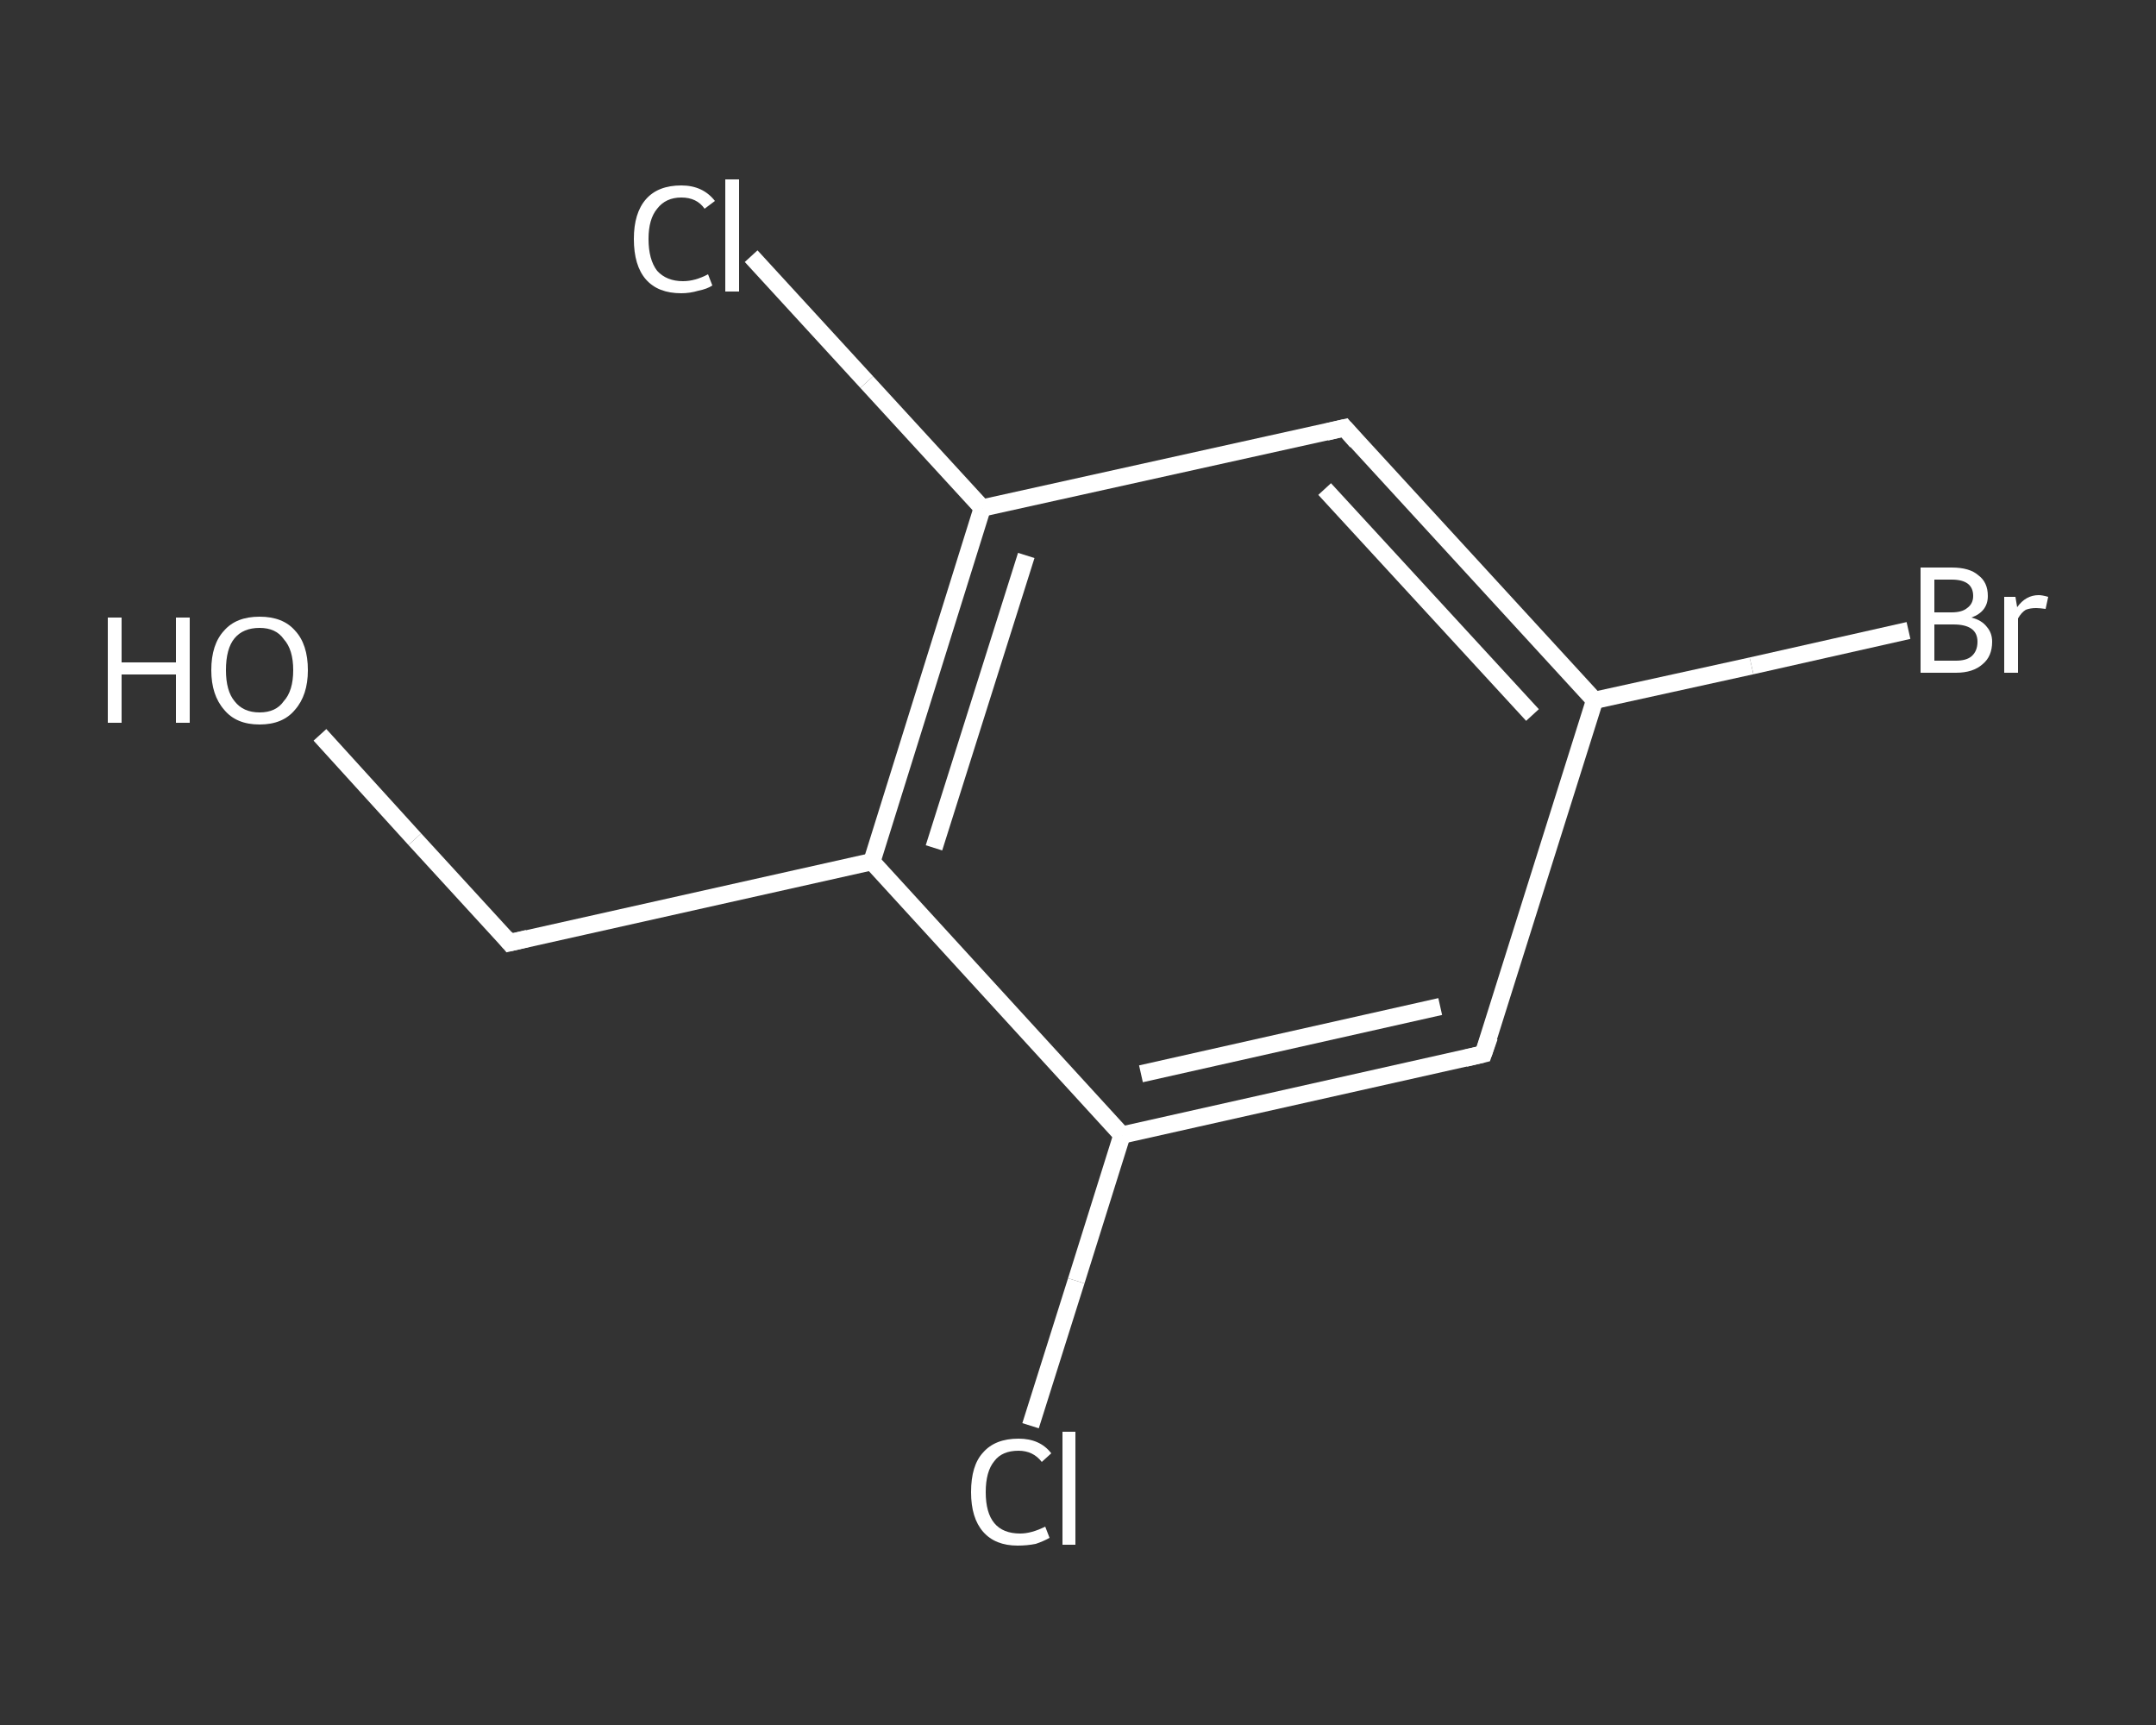 <?xml version='1.0' encoding='iso-8859-1'?>
<svg version='1.1' baseProfile='full'
              xmlns='http://www.w3.org/2000/svg'
                      xmlns:rdkit='http://www.rdkit.org/xml'
                      xmlns:xlink='http://www.w3.org/1999/xlink'
                  xml:space='preserve'
width='250px' height='200px' viewBox='0 0 250 200'>
<rect x="0" y="0" width="250" height="200" fill="#333333" stroke="none"/>
<!-- END OF HEADER -->
<rect style='opacity:1.0;fill:transparent;stroke:none' width='250.0' height='200.0' x='0.0' y='0.0'> </rect>
<path class='bond-0 atom-0 atom-1' d='M 37.1,85.2 L 48.1,97.3' style='fill:none;fill-rule:evenodd;stroke:#FFFFFF;stroke-width:2.0px;stroke-linecap:butt;stroke-linejoin:miter;stroke-opacity:1' />
<path class='bond-0 atom-0 atom-1' d='M 48.1,97.3 L 59.1,109.3' style='fill:none;fill-rule:evenodd;stroke:#FFFFFF;stroke-width:2.0px;stroke-linecap:butt;stroke-linejoin:miter;stroke-opacity:1' />
<path class='bond-1 atom-1 atom-2' d='M 59.1,109.3 L 101.1,99.9' style='fill:none;fill-rule:evenodd;stroke:#FFFFFF;stroke-width:2.0px;stroke-linecap:butt;stroke-linejoin:miter;stroke-opacity:1' />
<path class='bond-2 atom-2 atom-3' d='M 101.1,99.9 L 113.9,58.9' style='fill:none;fill-rule:evenodd;stroke:#FFFFFF;stroke-width:2.0px;stroke-linecap:butt;stroke-linejoin:miter;stroke-opacity:1' />
<path class='bond-2 atom-2 atom-3' d='M 108.3,98.3 L 119.0,64.4' style='fill:none;fill-rule:evenodd;stroke:#FFFFFF;stroke-width:2.0px;stroke-linecap:butt;stroke-linejoin:miter;stroke-opacity:1' />
<path class='bond-3 atom-3 atom-4' d='M 113.9,58.9 L 100.5,44.3' style='fill:none;fill-rule:evenodd;stroke:#FFFFFF;stroke-width:2.0px;stroke-linecap:butt;stroke-linejoin:miter;stroke-opacity:1' />
<path class='bond-3 atom-3 atom-4' d='M 100.5,44.3 L 87.1,29.7' style='fill:none;fill-rule:evenodd;stroke:#FFFFFF;stroke-width:2.0px;stroke-linecap:butt;stroke-linejoin:miter;stroke-opacity:1' />
<path class='bond-4 atom-3 atom-5' d='M 113.9,58.9 L 155.9,49.6' style='fill:none;fill-rule:evenodd;stroke:#FFFFFF;stroke-width:2.0px;stroke-linecap:butt;stroke-linejoin:miter;stroke-opacity:1' />
<path class='bond-5 atom-5 atom-6' d='M 155.9,49.6 L 184.9,81.2' style='fill:none;fill-rule:evenodd;stroke:#FFFFFF;stroke-width:2.0px;stroke-linecap:butt;stroke-linejoin:miter;stroke-opacity:1' />
<path class='bond-5 atom-5 atom-6' d='M 153.6,56.7 L 177.7,82.9' style='fill:none;fill-rule:evenodd;stroke:#FFFFFF;stroke-width:2.0px;stroke-linecap:butt;stroke-linejoin:miter;stroke-opacity:1' />
<path class='bond-6 atom-6 atom-7' d='M 184.9,81.2 L 203.1,77.2' style='fill:none;fill-rule:evenodd;stroke:#FFFFFF;stroke-width:2.0px;stroke-linecap:butt;stroke-linejoin:miter;stroke-opacity:1' />
<path class='bond-6 atom-6 atom-7' d='M 203.1,77.2 L 221.3,73.1' style='fill:none;fill-rule:evenodd;stroke:#FFFFFF;stroke-width:2.0px;stroke-linecap:butt;stroke-linejoin:miter;stroke-opacity:1' />
<path class='bond-7 atom-6 atom-8' d='M 184.9,81.2 L 172.0,122.2' style='fill:none;fill-rule:evenodd;stroke:#FFFFFF;stroke-width:2.0px;stroke-linecap:butt;stroke-linejoin:miter;stroke-opacity:1' />
<path class='bond-8 atom-8 atom-9' d='M 172.0,122.2 L 130.1,131.6' style='fill:none;fill-rule:evenodd;stroke:#FFFFFF;stroke-width:2.0px;stroke-linecap:butt;stroke-linejoin:miter;stroke-opacity:1' />
<path class='bond-8 atom-8 atom-9' d='M 167.0,116.7 L 132.3,124.5' style='fill:none;fill-rule:evenodd;stroke:#FFFFFF;stroke-width:2.0px;stroke-linecap:butt;stroke-linejoin:miter;stroke-opacity:1' />
<path class='bond-9 atom-9 atom-10' d='M 130.1,131.6 L 124.8,148.5' style='fill:none;fill-rule:evenodd;stroke:#FFFFFF;stroke-width:2.0px;stroke-linecap:butt;stroke-linejoin:miter;stroke-opacity:1' />
<path class='bond-9 atom-9 atom-10' d='M 124.8,148.5 L 119.5,165.3' style='fill:none;fill-rule:evenodd;stroke:#FFFFFF;stroke-width:2.0px;stroke-linecap:butt;stroke-linejoin:miter;stroke-opacity:1' />
<path class='bond-10 atom-9 atom-2' d='M 130.1,131.6 L 101.1,99.9' style='fill:none;fill-rule:evenodd;stroke:#FFFFFF;stroke-width:2.0px;stroke-linecap:butt;stroke-linejoin:miter;stroke-opacity:1' />
<path d='M 58.6,108.7 L 59.1,109.3 L 61.2,108.8' style='fill:none;stroke:#FFFFFF;stroke-width:2.0px;stroke-linecap:butt;stroke-linejoin:miter;stroke-opacity:1;' />
<path d='M 153.8,50.1 L 155.9,49.6 L 157.3,51.2' style='fill:none;stroke:#FFFFFF;stroke-width:2.0px;stroke-linecap:butt;stroke-linejoin:miter;stroke-opacity:1;' />
<path d='M 172.7,120.2 L 172.0,122.2 L 169.9,122.7' style='fill:none;stroke:#FFFFFF;stroke-width:2.0px;stroke-linecap:butt;stroke-linejoin:miter;stroke-opacity:1;' />
<path class='atom-0' d='M 12.5 71.6
L 14.1 71.6
L 14.1 76.8
L 20.4 76.8
L 20.4 71.6
L 22.0 71.6
L 22.0 83.8
L 20.4 83.8
L 20.4 78.2
L 14.1 78.2
L 14.1 83.8
L 12.5 83.8
L 12.5 71.6
' fill='#FFFFFF'/>
<path class='atom-0' d='M 24.5 77.7
Q 24.5 74.7, 26.0 73.1
Q 27.4 71.5, 30.1 71.5
Q 32.8 71.5, 34.2 73.1
Q 35.7 74.7, 35.7 77.7
Q 35.7 80.6, 34.2 82.3
Q 32.8 84.0, 30.1 84.0
Q 27.4 84.0, 26.0 82.3
Q 24.5 80.6, 24.5 77.7
M 30.1 82.6
Q 32.0 82.6, 32.9 81.3
Q 34.0 80.1, 34.0 77.7
Q 34.0 75.3, 32.9 74.1
Q 32.0 72.8, 30.1 72.8
Q 28.2 72.8, 27.2 74.0
Q 26.2 75.2, 26.2 77.7
Q 26.2 80.1, 27.2 81.3
Q 28.2 82.6, 30.1 82.6
' fill='#FFFFFF'/>
<path class='atom-4' d='M 73.5 27.7
Q 73.5 24.7, 74.9 23.1
Q 76.3 21.5, 79.0 21.5
Q 81.5 21.5, 82.9 23.3
L 81.7 24.2
Q 80.8 22.9, 79.0 22.9
Q 77.2 22.9, 76.2 24.2
Q 75.2 25.4, 75.2 27.7
Q 75.2 30.1, 76.2 31.4
Q 77.3 32.6, 79.2 32.6
Q 80.6 32.6, 82.1 31.8
L 82.6 33.1
Q 82.0 33.5, 81.0 33.7
Q 80.0 34.0, 79.0 34.0
Q 76.3 34.0, 74.9 32.4
Q 73.5 30.8, 73.5 27.7
' fill='#FFFFFF'/>
<path class='atom-4' d='M 84.1 20.8
L 85.7 20.8
L 85.7 33.8
L 84.1 33.8
L 84.1 20.8
' fill='#FFFFFF'/>
<path class='atom-7' d='M 228.6 71.6
Q 229.8 71.9, 230.4 72.7
Q 231.0 73.4, 231.0 74.4
Q 231.0 76.1, 229.9 77.0
Q 228.8 78.0, 226.8 78.0
L 222.7 78.0
L 222.7 65.8
L 226.3 65.8
Q 228.4 65.8, 229.4 66.7
Q 230.5 67.5, 230.5 69.1
Q 230.5 70.9, 228.6 71.6
M 224.3 67.2
L 224.3 71.0
L 226.3 71.0
Q 227.5 71.0, 228.1 70.5
Q 228.8 70.0, 228.8 69.1
Q 228.8 67.2, 226.3 67.2
L 224.3 67.2
M 226.8 76.6
Q 228.0 76.6, 228.6 76.1
Q 229.3 75.5, 229.3 74.4
Q 229.3 73.4, 228.6 72.9
Q 227.9 72.4, 226.5 72.4
L 224.3 72.4
L 224.3 76.6
L 226.8 76.6
' fill='#FFFFFF'/>
<path class='atom-7' d='M 233.7 69.2
L 233.9 70.4
Q 234.9 69.0, 236.4 69.0
Q 236.8 69.0, 237.5 69.2
L 237.2 70.6
Q 236.5 70.5, 236.1 70.5
Q 235.4 70.5, 234.9 70.7
Q 234.4 71.0, 234.0 71.7
L 234.0 78.0
L 232.4 78.0
L 232.4 69.2
L 233.7 69.2
' fill='#FFFFFF'/>
<path class='atom-10' d='M 112.6 173.0
Q 112.6 169.9, 114.0 168.4
Q 115.4 166.8, 118.1 166.8
Q 120.6 166.8, 121.9 168.5
L 120.8 169.5
Q 119.8 168.2, 118.1 168.2
Q 116.2 168.2, 115.3 169.4
Q 114.3 170.6, 114.3 173.0
Q 114.3 175.4, 115.3 176.6
Q 116.3 177.8, 118.3 177.8
Q 119.6 177.8, 121.2 177.0
L 121.7 178.3
Q 121.0 178.7, 120.1 179.0
Q 119.1 179.2, 118.0 179.2
Q 115.4 179.2, 114.0 177.6
Q 112.6 176.0, 112.6 173.0
' fill='#FFFFFF'/>
<path class='atom-10' d='M 123.2 166.0
L 124.7 166.0
L 124.7 179.1
L 123.2 179.1
L 123.2 166.0
' fill='#FFFFFF'/>
</svg>
